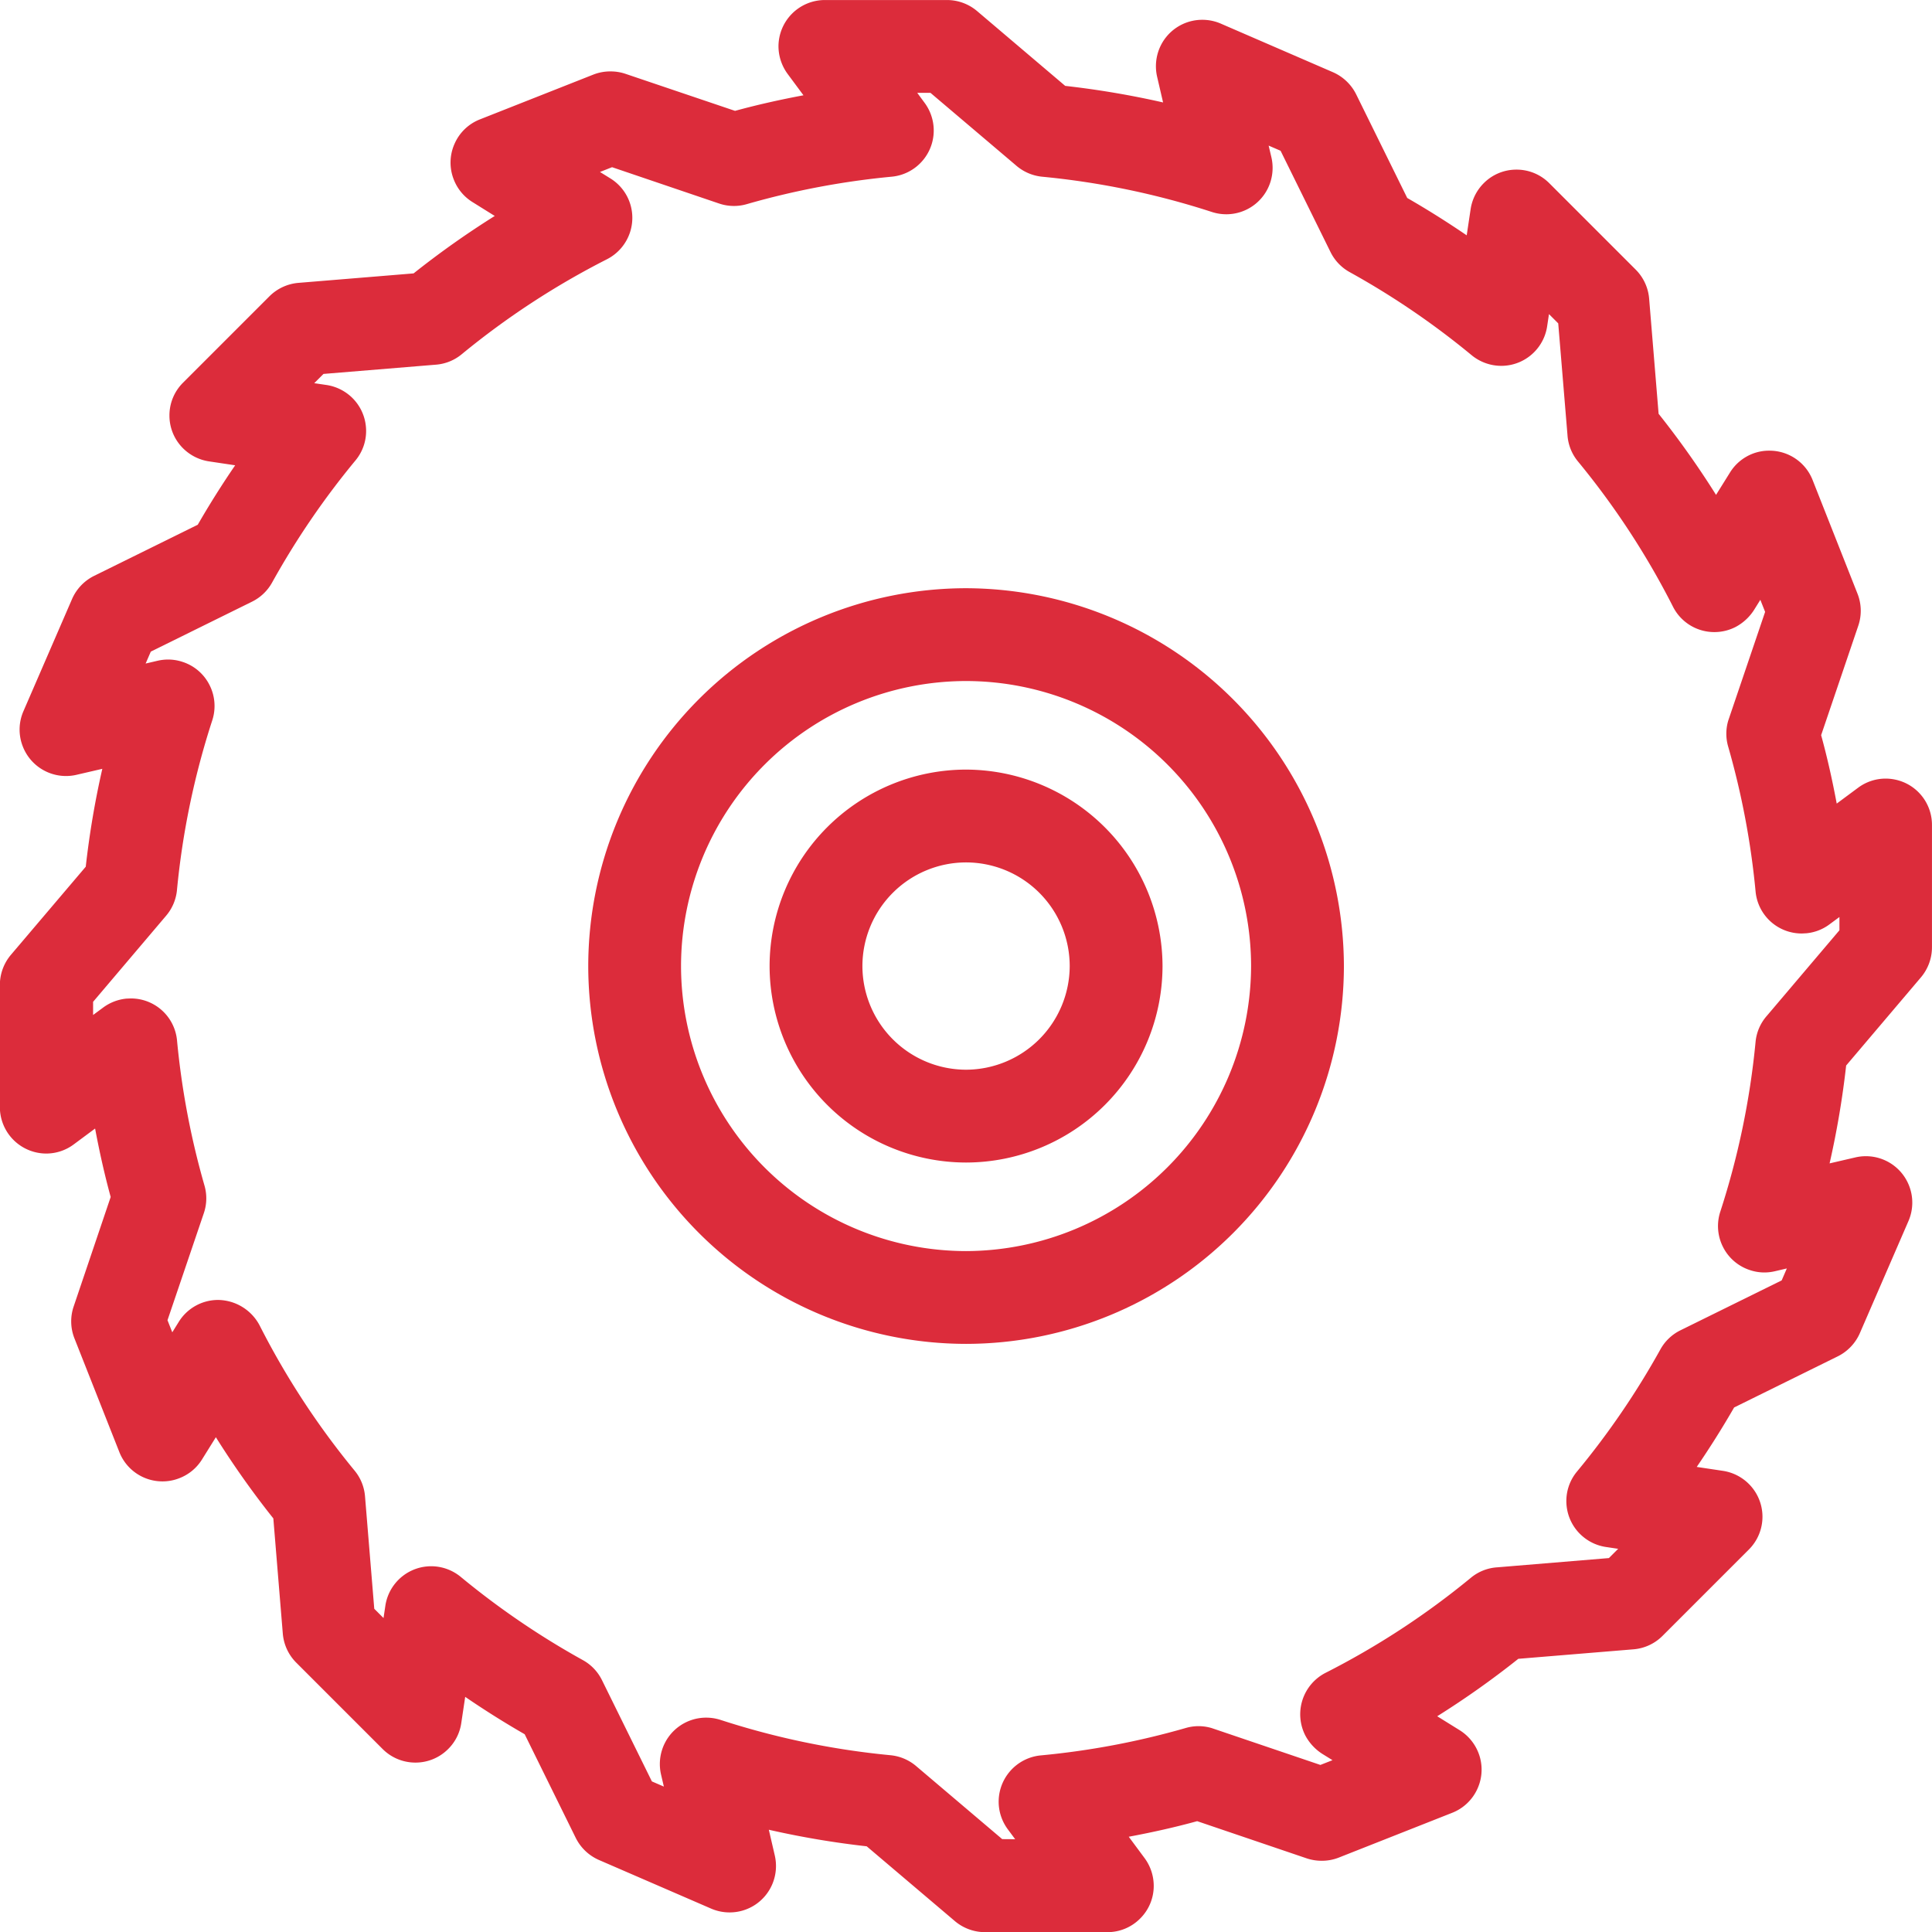 <svg xmlns="http://www.w3.org/2000/svg" width="62.632" height="62.637" viewBox="0 0 62.632 62.637">
  <g id="Group_341" data-name="Group 341" transform="translate(445.286 -213.602)">
    <g id="Group_338" data-name="Group 338">
      <path id="Path_301" data-name="Path 301" d="M-413.355,276.239a1.513,1.513,0,0,1-.973-.356l-2.861-2.427a28.708,28.708,0,0,1-3.173-.537l.194.837a1.512,1.512,0,0,1-.085.936,1.5,1.5,0,0,1-1.381.907,1.5,1.5,0,0,1-.6-.124l-3.636-1.576a1.521,1.521,0,0,1-.75-.713l-1.657-3.363c-.654-.376-1.3-.782-1.928-1.212l-.127.848a1.482,1.482,0,0,1-.424.842,1.493,1.493,0,0,1-1.063.441,1.5,1.5,0,0,1-1.064-.441l-2.8-2.8a1.509,1.509,0,0,1-.435-.941l-.307-3.734a28.646,28.646,0,0,1-1.863-2.632l-.453.727a1.491,1.491,0,0,1-.727.6,1.473,1.473,0,0,1-.55.105,1.5,1.5,0,0,1-1.4-.953l-1.455-3.684a1.5,1.5,0,0,1-.025-1.033l1.2-3.55c-.2-.729-.365-1.473-.505-2.219l-.688.511a1.493,1.493,0,0,1-.893.3,1.507,1.507,0,0,1-1.506-1.505v-3.962a1.513,1.513,0,0,1,.356-.973l2.428-2.859a28.555,28.555,0,0,1,.537-3.173l-.837.194a1.473,1.473,0,0,1-.338.039,1.5,1.5,0,0,1-.6-.124,1.5,1.5,0,0,1-.8-.827,1.492,1.492,0,0,1,.018-1.151l1.576-3.636a1.515,1.515,0,0,1,.714-.75l3.361-1.658c.376-.653.783-1.3,1.213-1.927l-.849-.127a1.514,1.514,0,0,1-.842-.425,1.493,1.493,0,0,1-.44-1.063,1.493,1.493,0,0,1,.441-1.063l2.8-2.8a1.511,1.511,0,0,1,.941-.436l3.733-.307a28.887,28.887,0,0,1,2.631-1.862l-.728-.454a1.492,1.492,0,0,1-.6-.726,1.492,1.492,0,0,1,.021-1.151,1.49,1.49,0,0,1,.827-.8l3.684-1.455a1.5,1.5,0,0,1,.552-.1,1.5,1.5,0,0,1,.484.079l3.55,1.2c.729-.2,1.473-.365,2.218-.505l-.51-.688a1.521,1.521,0,0,1-.3-.9,1.505,1.505,0,0,1,1.5-1.5h3.963a1.511,1.511,0,0,1,.973.356l2.859,2.427a29.027,29.027,0,0,1,3.173.537l-.194-.836a1.518,1.518,0,0,1,.085-.936,1.5,1.5,0,0,1,1.381-.907,1.5,1.5,0,0,1,.6.124l3.635,1.575a1.525,1.525,0,0,1,.751.714l1.657,3.363c.656.377,1.3.783,1.928,1.211l.127-.848a1.508,1.508,0,0,1,.425-.842,1.488,1.488,0,0,1,1.062-.44,1.494,1.494,0,0,1,1.064.441l2.8,2.8a1.506,1.506,0,0,1,.436.941l.307,3.733a28.889,28.889,0,0,1,1.862,2.629l.454-.728a1.5,1.5,0,0,1,.728-.605,1.473,1.473,0,0,1,.549-.1,1.5,1.5,0,0,1,1.4.953l1.455,3.684a1.507,1.507,0,0,1,.026,1.036l-1.205,3.55c.2.727.366,1.471.505,2.218l.688-.51a1.493,1.493,0,0,1,.9-.3,1.515,1.515,0,0,1,.676.161,1.5,1.5,0,0,1,.824,1.345v3.962a1.513,1.513,0,0,1-.356.973l-2.426,2.86a28.745,28.745,0,0,1-.537,3.173l.836-.194a1.475,1.475,0,0,1,.339-.039,1.5,1.5,0,0,1,.6.124,1.5,1.5,0,0,1,.8.827,1.5,1.5,0,0,1-.018,1.151l-1.576,3.635a1.519,1.519,0,0,1-.715.751l-3.361,1.658c-.376.653-.783,1.3-1.212,1.927l.848.127a1.508,1.508,0,0,1,.842.425,1.5,1.5,0,0,1,.441,1.063,1.5,1.5,0,0,1-.441,1.063l-2.8,2.8a1.5,1.5,0,0,1-.94.435l-3.734.308a28.779,28.779,0,0,1-2.629,1.862l.729.453a1.513,1.513,0,0,1,.605.727,1.494,1.494,0,0,1-.021,1.15,1.5,1.5,0,0,1-.828.8l-3.684,1.455a1.5,1.5,0,0,1-.551.1,1.536,1.536,0,0,1-.48-.078l-3.552-1.206c-.726.2-1.47.365-2.218.505l.51.688a1.516,1.516,0,0,1,.3.9,1.486,1.486,0,0,1-.44,1.063,1.489,1.489,0,0,1-1.064.442Zm.979-3.013-.24-.323a1.512,1.512,0,0,1-.289-.756,1.509,1.509,0,0,1,1.357-1.638,25.632,25.632,0,0,0,4.7-.888,1.489,1.489,0,0,1,.416-.06,1.493,1.493,0,0,1,.435.065l3.516,1.192.392-.154-.337-.209a1.6,1.6,0,0,1-.543-.59,1.51,1.51,0,0,1,.65-2.03,25.716,25.716,0,0,0,4.712-3.081,1.488,1.488,0,0,1,.858-.342l3.621-.3.3-.3-.394-.059a1.5,1.5,0,0,1-.741-.331,1.5,1.5,0,0,1-.538-1.018,1.493,1.493,0,0,1,.341-1.1,25.975,25.975,0,0,0,2.7-3.955,1.5,1.5,0,0,1,.645-.618l3.288-1.621.167-.387-.386.09a1.5,1.5,0,0,1-.34.04,1.466,1.466,0,0,1-.465-.075,1.492,1.492,0,0,1-.876-.747,1.5,1.5,0,0,1-.09-1.149,25.716,25.716,0,0,0,1.143-5.5,1.492,1.492,0,0,1,.37-.853l2.349-2.769v-.43l-.321.237a1.482,1.482,0,0,1-.751.29l-.138.007a1.5,1.5,0,0,1-1.508-1.36,25.841,25.841,0,0,0-.889-4.7,1.487,1.487,0,0,1,.005-.849l1.193-3.517-.155-.391-.209.336a1.6,1.6,0,0,1-.591.543,1.5,1.5,0,0,1-.688.167,1.5,1.5,0,0,1-1.34-.816,25.676,25.676,0,0,0-3.082-4.713,1.494,1.494,0,0,1-.342-.858l-.3-3.621-.3-.3-.059.393a1.5,1.5,0,0,1-.328.737,1.5,1.5,0,0,1-1.161.547,1.513,1.513,0,0,1-.958-.344,25.867,25.867,0,0,0-3.956-2.695,1.505,1.505,0,0,1-.618-.646l-1.621-3.288-.387-.167.091.385a1.517,1.517,0,0,1-.035.8,1.5,1.5,0,0,1-1.431,1.041,1.517,1.517,0,0,1-.465-.074,25.721,25.721,0,0,0-5.5-1.143,1.518,1.518,0,0,1-.863-.378l-2.761-2.342h-.428l.24.326a1.507,1.507,0,0,1,.288.751,1.5,1.5,0,0,1-.336,1.1,1.5,1.5,0,0,1-1.018.542,25.748,25.748,0,0,0-4.7.89,1.488,1.488,0,0,1-.416.059,1.492,1.492,0,0,1-.483-.08l-3.468-1.177-.392.155.341.211a1.506,1.506,0,0,1,.544.592,1.507,1.507,0,0,1-.656,2.025,25.827,25.827,0,0,0-4.711,3.081,1.493,1.493,0,0,1-.834.338l-3.647.3-.3.3.4.059a1.514,1.514,0,0,1,.738.331,1.5,1.5,0,0,1,.537,1.018,1.491,1.491,0,0,1-.341,1.1,25.973,25.973,0,0,0-2.7,3.955,1.508,1.508,0,0,1-.65.62l-3.282,1.619-.168.387.389-.091a1.562,1.562,0,0,1,.34-.039,1.494,1.494,0,0,1,.468.076,1.491,1.491,0,0,1,.873.748,1.5,1.5,0,0,1,.09,1.148,25.668,25.668,0,0,0-1.144,5.5,1.5,1.5,0,0,1-.35.831l-2.369,2.793v.427l.329-.243a1.513,1.513,0,0,1,.755-.288l.132-.005a1.5,1.5,0,0,1,1.505,1.363,25.8,25.8,0,0,0,.889,4.7,1.489,1.489,0,0,1-.021.9l-1.177,3.468.155.392.211-.34a1.5,1.5,0,0,1,1.27-.709,1.543,1.543,0,0,1,1.348.821,25.727,25.727,0,0,0,3.08,4.71,1.5,1.5,0,0,1,.339.834l.3,3.647.3.3.059-.395a1.5,1.5,0,0,1,.33-.74,1.5,1.5,0,0,1,1.158-.544,1.506,1.506,0,0,1,.96.348,26.011,26.011,0,0,0,3.954,2.694,1.5,1.5,0,0,1,.62.648l1.619,3.285.388.168-.091-.39a1.506,1.506,0,0,1,.035-.807,1.5,1.5,0,0,1,1.431-1.038,1.517,1.517,0,0,1,.465.074,25.714,25.714,0,0,0,5.505,1.144,1.507,1.507,0,0,1,.831.35l2.793,2.37Z" fill="#dc2c3b"/>
    </g>
    <g id="Group_339" data-name="Group 339">
      <path id="Path_302" data-name="Path 302" d="M-413.968,257.168a12.261,12.261,0,0,1-12.248-12.248,12.262,12.262,0,0,1,12.248-12.249,12.282,12.282,0,0,1,12.249,12.248A12.263,12.263,0,0,1-413.968,257.168Zm0-21.488a9.25,9.25,0,0,0-9.24,9.24,9.25,9.25,0,0,0,9.24,9.24,9.267,9.267,0,0,0,9.24-9.241A9.25,9.25,0,0,0-413.968,235.68Z" fill="#dc2c3b"/>
    </g>
    <g id="Group_340" data-name="Group 340">
      <path id="Path_303" data-name="Path 303" d="M-413.968,251.289a6.377,6.377,0,0,1-6.369-6.369,6.377,6.377,0,0,1,6.369-6.369,6.387,6.387,0,0,1,6.369,6.368A6.377,6.377,0,0,1-413.968,251.289Zm0-9.729a3.364,3.364,0,0,0-3.36,3.36,3.365,3.365,0,0,0,3.36,3.36,3.37,3.37,0,0,0,3.36-3.361A3.363,3.363,0,0,0-413.968,241.56Z" fill="#dc2c3b"/>
    </g>
  </g>
</svg>
